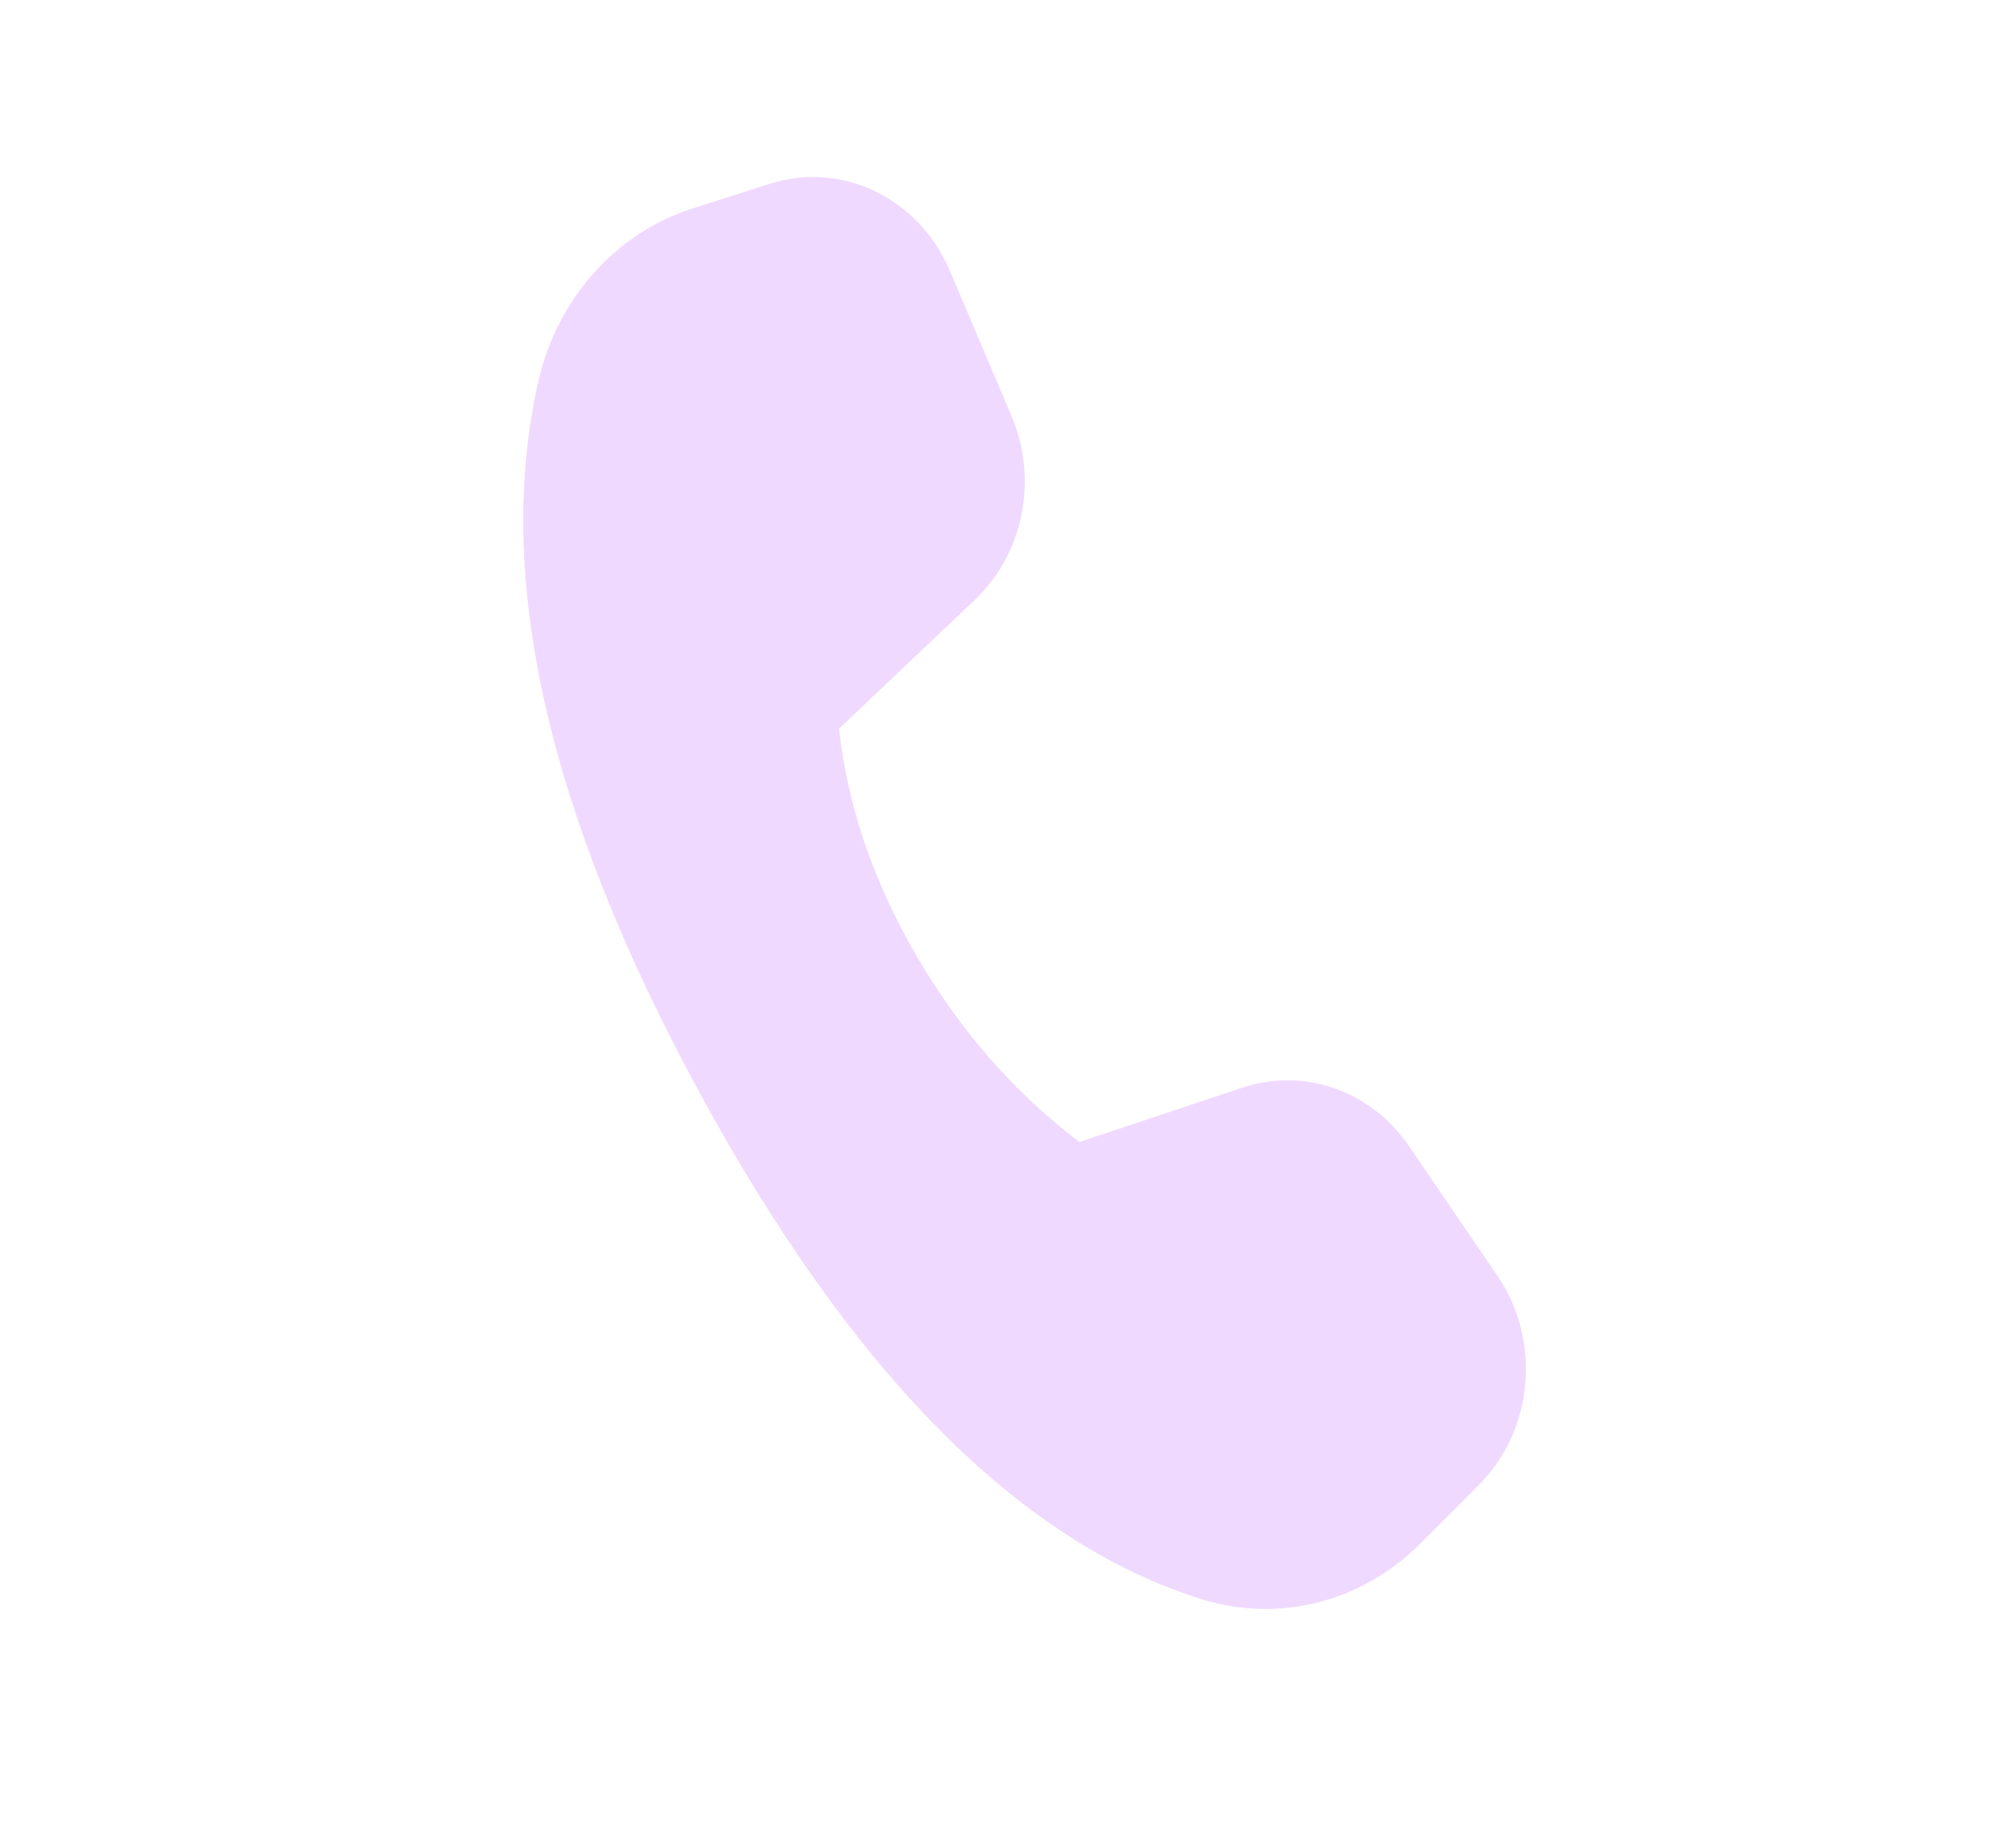 <svg width="14" height="13" viewBox="0 0 14 13" fill="none" xmlns="http://www.w3.org/2000/svg">
<path d="M4.87 1.466L5.412 1.293C5.92 1.13 6.463 1.393 6.68 1.906L7.113 2.927C7.302 3.371 7.197 3.895 6.854 4.22L5.9 5.125C5.959 5.667 6.141 6.2 6.446 6.725C6.752 7.25 7.133 7.686 7.59 8.032L8.736 7.65C9.17 7.505 9.643 7.671 9.909 8.063L10.53 8.974C10.84 9.429 10.784 10.057 10.4 10.443L9.988 10.856C9.578 11.268 8.993 11.417 8.451 11.248C7.173 10.849 5.997 9.665 4.925 7.696C3.851 5.724 3.471 4.051 3.787 2.676C3.92 2.098 4.332 1.638 4.87 1.466Z" fill="#F0D9FF"/>
</svg>
